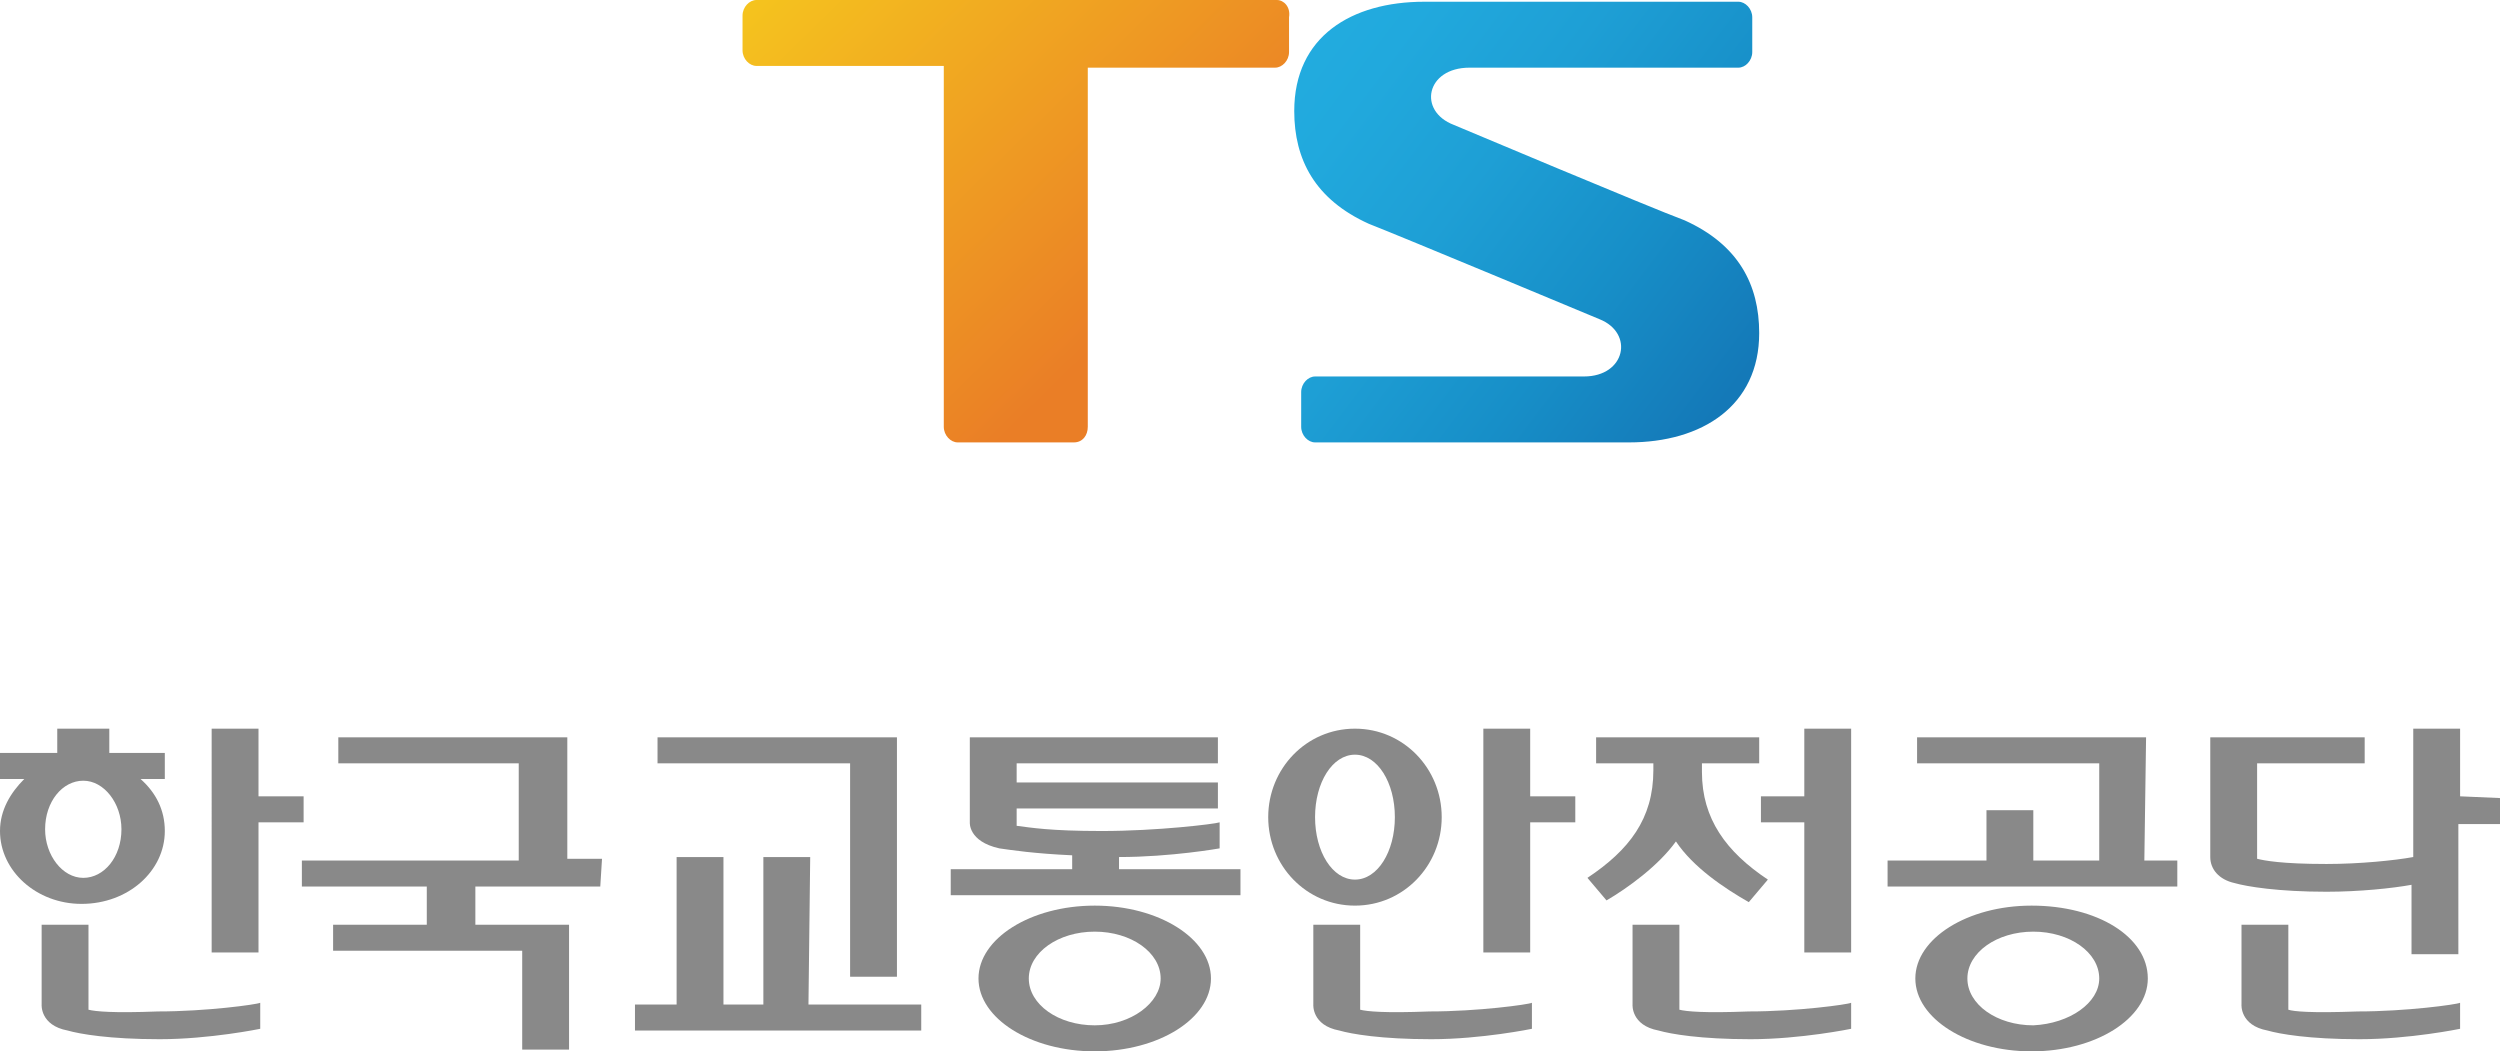 <?xml version="1.0" encoding="utf-8"?>
<!-- Generator: Adobe Illustrator 25.3.1, SVG Export Plug-In . SVG Version: 6.00 Build 0)  -->
<svg version="1.1" id="레이어_1" xmlns="http://www.w3.org/2000/svg" xmlns:xlink="http://www.w3.org/1999/xlink" x="0px"
	 y="0px" viewBox="0 0 144.1 60.6" style="enable-background:new 0 0 144.1 60.6;" xml:space="preserve">
<style type="text/css">
	.st0{fill:url(#XMLID_2_);}
	.st1{fill:url(#XMLID_3_);}
	.st2{fill:#898989;}
</style>
<g id="XMLID_5131_">
	<g id="XMLID_5164_">
		
			<linearGradient id="XMLID_2_" gradientUnits="userSpaceOnUse" x1="73.137" y1="24.308" x2="100.155" y2="3.847" gradientTransform="matrix(1 0 0 -1 0 25.89)">
			<stop  offset="0" style="stop-color:#23ADE0"/>
			<stop  offset="0.189" style="stop-color:#21A9DD"/>
			<stop  offset="0.435" style="stop-color:#1E9FD5"/>
			<stop  offset="0.714" style="stop-color:#178FC8"/>
			<stop  offset="1" style="stop-color:#1479B8"/>
		</linearGradient>
		<path id="XMLID_5166_" class="st0" d="M92.2,18.4c2,0.8,1.5,3.3-0.9,3.3H75.8c-0.4,0-0.8,0.4-0.8,0.9v2c0,0.5,0.4,0.9,0.8,0.9
			h18.1c4.2,0,7.5-2.1,7.5-6.3c0-2.8-1.2-5.1-4.3-6.5C95.2,12,83.8,7.2,83.8,7.2c-2.1-0.8-1.6-3.3,0.9-3.3h15.5
			c0.4,0,0.8-0.4,0.8-0.9V1c0-0.5-0.4-0.9-0.8-0.9H82.1c-4.2,0-7.5,2-7.5,6.3c0,2.8,1.2,5.1,4.3,6.5C80.7,13.6,92.2,18.4,92.2,18.4z
			"/>
		
			<linearGradient id="XMLID_3_" gradientUnits="userSpaceOnUse" x1="47.432" y1="30.46" x2="67.407" y2="9.998" gradientTransform="matrix(1 0 0 -1 0 25.89)">
			<stop  offset="5.618000e-03" style="stop-color:#F5C41E"/>
			<stop  offset="1" style="stop-color:#EA7E26"/>
		</linearGradient>
		<path id="XMLID_5165_" class="st1" d="M73.6,0h-30c-0.4,0-0.8,0.4-0.8,0.9v2c0,0.5,0.4,0.9,0.8,0.9h10.8v20.8
			c0,0.5,0.4,0.9,0.8,0.9l0,0h6.7l0,0c0.5,0,0.8-0.4,0.8-0.9V3.9h10.8c0.4,0,0.8-0.4,0.8-0.9V1C74.4,0.4,74,0,73.6,0z"/>
	</g>
	<g id="XMLID_5132_">
		<path id="XMLID_5161_" class="st2" d="M49,44H37.9v-1.5h13.8v13.8H49C49,56.3,49,44,49,44z M46.7,49.4H44v8.5h-2.3v-8.5H39v8.5
			h-2.4v1.5h16.5v-1.5h-6.5L46.7,49.4L46.7,49.4z"/>
		<path id="XMLID_5158_" class="st2" d="M144.1,46v1.5h-2.4V55H139v-4c-1.1,0.2-3,0.4-4.9,0.4c-2.8,0-4.6-0.3-5.3-0.5l0,0l0,0l0,0
			c-0.9-0.2-1.4-0.8-1.4-1.5v-6.9h8.9V44h-6.2v5.5c0.4,0.1,1.4,0.3,4,0.3c1.9,0,3.9-0.2,5-0.4V42h2.7v3.9L144.1,46L144.1,46z
			 M131.9,58.2v-4.9h-2.7v4.6c0,0-0.1,1.2,1.5,1.5c0.7,0.2,2.4,0.5,5.3,0.5c2.9,0,5.8-0.6,5.8-0.6v-1.5c-0.2,0.1-3.1,0.5-5.9,0.5
			C133.2,58.4,132.2,58.3,131.9,58.2z"/>
		<path id="XMLID_5153_" class="st2" d="M88.2,45.9h2.6v1.5h-2.6v7.5h-2.7V42h2.7V45.9z M78.4,58.2v-4.9h-2.7v4.6
			c0,0-0.1,1.2,1.5,1.5c0.7,0.2,2.4,0.5,5.3,0.5c2.9,0,5.8-0.6,5.8-0.6v-1.5c-0.2,0.1-3.1,0.5-5.9,0.5
			C79.8,58.4,78.8,58.3,78.4,58.2z M78.1,52.2c-2.8,0-5-2.3-5-5.1c0-2.8,2.2-5.1,5-5.1s5,2.3,5,5.1C83.1,49.9,80.9,52.2,78.1,52.2z
			 M78.1,50.7c1.3,0,2.3-1.6,2.3-3.6s-1-3.6-2.3-3.6s-2.3,1.6-2.3,3.6C75.8,49.1,76.8,50.7,78.1,50.7z"/>
		<path id="XMLID_5149_" class="st2" d="M63.1,52.2c-3.7,0-6.7,1.9-6.7,4.2c0,2.3,3,4.2,6.7,4.2s6.7-1.9,6.7-4.2
			C69.8,54.1,66.8,52.2,63.1,52.2z M63.1,59.1c-2.1,0-3.8-1.2-3.8-2.7s1.7-2.7,3.8-2.7s3.8,1.2,3.8,2.7
			C66.9,57.8,65.2,59.1,63.1,59.1z M64.5,50.1h7v1.5H54.8v-1.5h7v-0.8c-2.2-0.1-3.5-0.3-4.2-0.4c-1.8-0.4-1.7-1.5-1.7-1.5v-4.9h14.3
			V44H58.6v1.1h11.6v1.5H58.6v1c0.8,0.1,1.9,0.3,4.9,0.3c3.2,0,6.5-0.4,6.8-0.5v1.5c0,0-2.8,0.5-5.8,0.5L64.5,50.1L64.5,50.1z"/>
		<path id="XMLID_5145_" class="st2" d="M123.6,49.6h1.9v1.5h-16.7v-1.5h5.7v-2.9h2.7v2.9h3.8V44h-10.5v-1.5h13.2L123.6,49.6
			L123.6,49.6z M123.8,56.4c0,2.3-3,4.2-6.7,4.2s-6.7-1.9-6.7-4.2c0-2.3,3-4.2,6.7-4.2C120.9,52.2,123.8,54,123.8,56.4z M121,56.4
			c0-1.5-1.7-2.7-3.8-2.7s-3.8,1.2-3.8,2.7s1.7,2.7,3.8,2.7C119.3,59,121,57.8,121,56.4z"/>
		<path id="XMLID_5141_" class="st2" d="M104,47.4h-2.5v-1.5h2.5V42h2.7v12.9H104V47.4z M96.8,58.2v-4.9h-2.7v4.6
			c0,0-0.1,1.2,1.5,1.5c0.7,0.2,2.4,0.5,5.3,0.5c2.9,0,5.8-0.6,5.8-0.6v-1.5c-0.2,0.1-3.1,0.5-5.9,0.5
			C98.2,58.4,97.2,58.3,96.8,58.2z M96.6,48.5c1,1.5,2.8,2.7,4.2,3.5l1.1-1.3c-2.4-1.6-3.8-3.5-3.8-6.2V44h3.3v-1.5H92V44h3.3v0.4
			c0,2.8-1.4,4.6-3.8,6.2l1.1,1.3C93.8,51.2,95.6,49.9,96.6,48.5z"/>
		<path id="XMLID_5135_" class="st2" d="M14.9,45.9h2.6v1.5h-2.6v7.5h-2.7V42h2.7V45.9z M5.1,58.2v-4.9H2.4v4.6c0,0-0.1,1.2,1.5,1.5
			c0.7,0.2,2.4,0.5,5.3,0.5s5.8-0.6,5.8-0.6v-1.5c-0.2,0.1-3.1,0.5-5.9,0.5C6.5,58.4,5.5,58.3,5.1,58.2z M9.5,47.9
			c0-1.2-0.5-2.2-1.4-3h1.4v-1.5H6.3V42h-3v1.4H0v1.5h1.4c-0.8,0.8-1.4,1.8-1.4,3c0,2.3,2.1,4.2,4.7,4.2C7.4,52.1,9.5,50.2,9.5,47.9
			z M2.6,47.8c0-1.6,1-2.8,2.2-2.8S7,46.3,7,47.8c0,1.6-1,2.8-2.2,2.8S2.6,49.3,2.6,47.8z"/>
		<path id="XMLID_5133_" class="st2" d="M34.6,51.1h-7.2v2.2h5.4v7.2h-2.7v-5.7H19.2v-1.5h5.4v-2.2h-7.2v-1.5h12.5V44H19.5v-1.5
			h13.2v7h2L34.6,51.1L34.6,51.1z"/>
	</g>
</g>
</svg>
